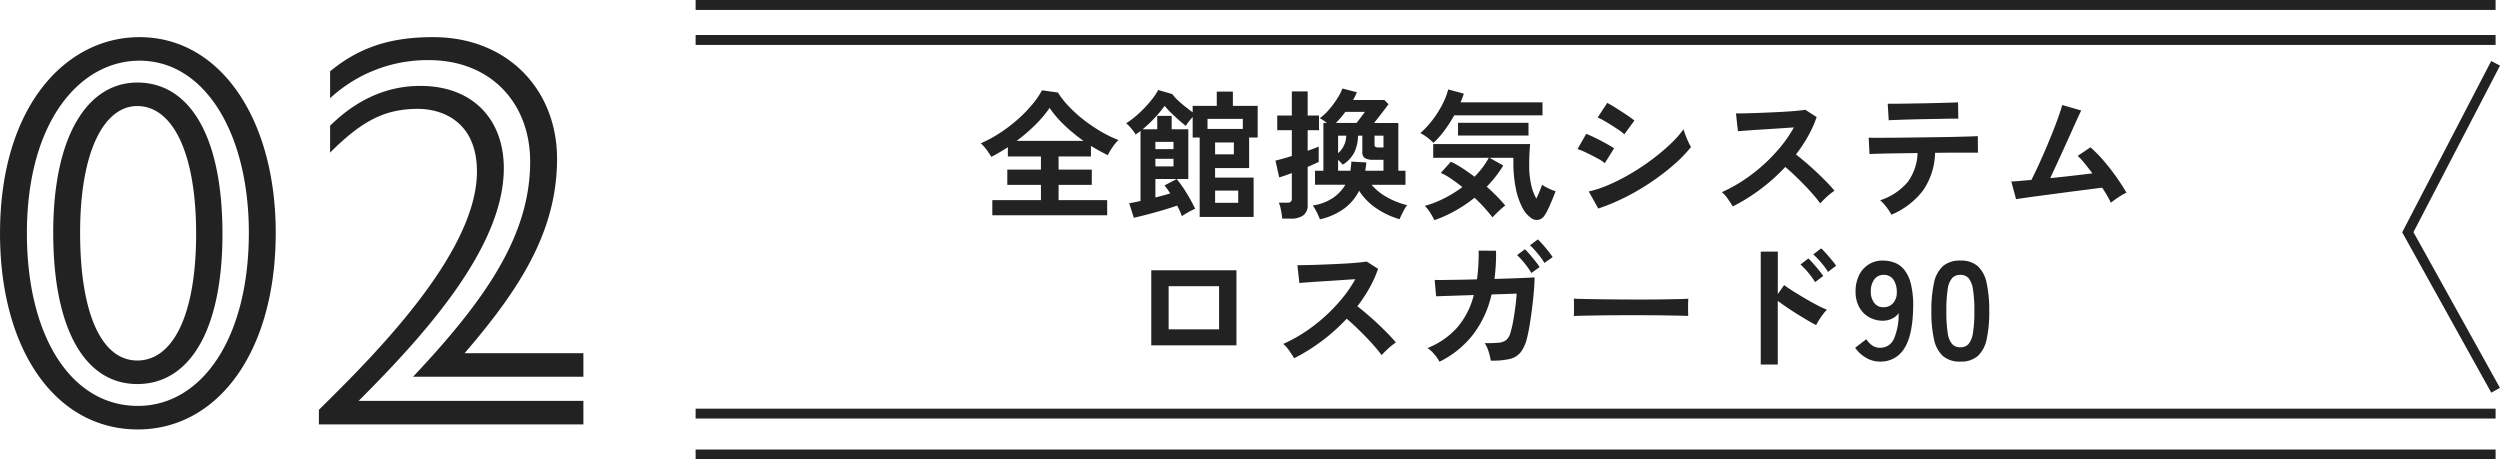<svg xmlns="http://www.w3.org/2000/svg" xmlns:xlink="http://www.w3.org/1999/xlink" width="428.251" height="78.701" viewBox="0 0 428.251 78.701">
  <defs>
    <clipPath id="clip-path">
      <rect id="長方形_717" data-name="長方形 717" width="309.091" height="78.701" transform="translate(0 0)" fill="none"/>
    </clipPath>
  </defs>
  <g id="tech_subtitle2" transform="translate(-725.84 -23301.301)">
    <path id="パス_2261" data-name="パス 2261" d="M27.456.864c13.536,0,23.616-13.056,23.616-33.7,0-19.488-9.5-33.5-23.328-33.5-12.672,0-23.9,11.9-23.9,33.6C3.84-12.768,13.344.864,27.456.864Zm0-4.032c-11.424,0-19.008-11.9-19.008-29.568,0-19.2,9.12-29.568,19.3-29.568,11.136,0,18.72,12.384,18.72,29.472C46.464-14.592,38.3-3.168,27.456-3.168Zm-.1-3.744c9.024,0,14.592-9.312,14.592-25.728,0-16.992-5.76-25.92-14.592-25.92-8.352,0-14.4,8.832-14.4,25.728C12.96-16.224,18.432-6.912,27.36-6.912Zm0-4.032c-6.048,0-9.792-7.872-9.792-21.888,0-14.208,4.224-21.7,9.792-21.7,5.856,0,10.08,7.584,10.08,21.888C37.44-18.816,33.5-10.944,27.36-10.944ZM74.592-8.16h29.184v-4.032H83.424c9.408-10.944,15.84-20.832,15.84-33.312,0-11.808-8.448-20.832-21.216-20.832-6.144,0-12,1.152-17.664,5.856v4.608A24.573,24.573,0,0,1,77.28-62.4c10.656,0,17.376,7.392,17.376,17.376C94.656-32.448,87.168-21.5,74.592-8.16ZM58.464,0h45.312V-4.032H65.28c11.328-11.328,24.864-26.3,24.864-39.84,0-8.448-5.376-14.112-14.3-14.112-4.8,0-10.176,1.632-15.456,6.816v4.608c5.568-5.568,9.5-7.488,15.072-7.488,3.936,0,10.08,2.016,10.08,10.752,0,14.208-18.432,32.256-27.072,40.8Z" transform="translate(722 23374)" fill="#222"/>
    <g id="グループ_138" data-name="グループ 138" transform="translate(845 23301.301)" clip-path="url(#clip-path)">
      <line id="線_35" data-name="線 35" x1="308.337" transform="translate(0 6.85)" fill="none" stroke="#222" stroke-width="1.701"/>
      <line id="線_36" data-name="線 36" x2="308.337" transform="translate(0 70.85)" fill="none" stroke="#222" stroke-width="1.701"/>
      <line id="線_37" data-name="線 37" x2="308.337" transform="translate(0 77.85)" fill="none" stroke="#222" stroke-width="1.701"/>
      <line id="線_38" data-name="線 38" x2="308.337" transform="translate(0 0.85)" fill="none" stroke="#222" stroke-width="1.701"/>
      <path id="パス_299" data-name="パス 299" d="M308.337,66.85,293.3,39.781,308.337,10.85" fill="none" stroke="#222" stroke-width="1.701"/>
    </g>
    <path id="パス_2372" data-name="パス 2372" d="M-97.176,1.176V-1.416h8.328V-4.032h-5.76V-6.648h5.76V-8.9h-5.664v-1.584q-.7.456-1.416.876t-1.416.78a12.412,12.412,0,0,0-.816-1.212,7.619,7.619,0,0,0-.984-1.116,21.532,21.532,0,0,0,3.06-1.632A26.016,26.016,0,0,0-93.108-15a23.712,23.712,0,0,0,2.58-2.568,15.622,15.622,0,0,0,1.872-2.664l2.712.384a15.849,15.849,0,0,0,1.968,2.472,23.1,23.1,0,0,0,2.58,2.3A26.876,26.876,0,0,0-78.5-13.128a20.361,20.361,0,0,0,2.928,1.416,7.815,7.815,0,0,0-.984,1.188,10.28,10.28,0,0,0-.84,1.4q-.7-.336-1.416-.732T-80.28-10.7v1.8h-5.544v2.256h5.688v2.616h-5.688v2.616H-77.5V1.176ZM-93-11.568h11.448a29.119,29.119,0,0,1-3.24-2.652,17.8,17.8,0,0,1-2.568-2.988,20.564,20.564,0,0,1-2.472,2.916A29.828,29.828,0,0,1-93-11.568ZM-72.936,1.608l-.792-2.5q.336-.048.84-.144t1.1-.24v-12q-.192.168-.408.324t-.432.3A5.948,5.948,0,0,0-73.38-13.7a7.087,7.087,0,0,0-.876-.888,12.186,12.186,0,0,0,1.524-1.1A20.546,20.546,0,0,0-71.16-17.16a19.783,19.783,0,0,0,1.4-1.608,9.938,9.938,0,0,0,1-1.512l2.424.7a5.853,5.853,0,0,0,.852.972q.588.564,1.308,1.14t1.32,1.008v-1.1h4.128v-2.448h2.76v2.448h4.248v5.424h-1.464v5.232h-5.832V-5.28h6.6V1.464h-9.24V-12.144h-1.2v-3.528q-.336.384-.672.816a6.917,6.917,0,0,0-.5.72q-.5-.384-1.2-1T-66.588-16.4a15.439,15.439,0,0,1-1.068-1.164,20.771,20.771,0,0,1-1.716,2.076,20.959,20.959,0,0,1-2.052,1.932h2.5v-2.3h2.472v2.3H-63.6v8.52h-1.992a20.728,20.728,0,0,1,1.752,2.5A29.026,29.026,0,0,1-62.424.072a8.525,8.525,0,0,0-1.14.552q-.636.36-1.14.7-.144-.408-.348-.864T-65.52-.48q-1.1.384-2.436.78t-2.64.732Q-71.9,1.368-72.936,1.608Zm12.624-15.216h6.048v-1.728h-6.048Zm1.3,12.648h3.96V-3.048h-3.96Zm-6.576-4.08H-69.24v3.168q.672-.168,1.32-.348t1.224-.348q-.264-.408-.516-.756t-.468-.612Zm6.576-4.224H-55.8V-11.3h-3.216ZM-69.24-7.2h3.1V-8.5h-3.1Zm0-2.952h3.1V-11.4h-3.1ZM-41.064,1.872a11.018,11.018,0,0,0-.552-1.26A8.041,8.041,0,0,0-42.288-.5a8.389,8.389,0,0,0,3.444-1.284A7.052,7.052,0,0,0-36.7-4.056H-41.9v-2.4h1.44V-14.64h.576a6.643,6.643,0,0,0-1.2-.816,8.473,8.473,0,0,0,1.56-1.44A16.227,16.227,0,0,0-38.1-18.8a8.876,8.876,0,0,0,.9-1.74l2.472.648q-.12.312-.288.648t-.36.672h5.352l.72.72q-.6.816-1.224,1.62t-1.248,1.6h4.152v8.184H-26.4v2.4h-5.808a9.552,9.552,0,0,0,2.664,2.148A13.891,13.891,0,0,0-26.112-.552a3.837,3.837,0,0,0-.468.7q-.252.456-.48.924t-.348.78A13.739,13.739,0,0,1-31.38-.012a10.207,10.207,0,0,1-2.964-3.012A8.536,8.536,0,0,1-36.912.036,11.265,11.265,0,0,1-41.064,1.872Zm-6.456-.12q-.024-.384-.108-.9t-.2-1.02A4.453,4.453,0,0,0-48.1-.984h1.416a.927.927,0,0,0,.648-.168.8.8,0,0,0,.168-.576v-4.32l-1.248.444q-.576.2-.912.3l-.648-2.88q.48-.12,1.224-.324t1.584-.468v-4.416h-2.5v-2.52h2.5V-20.04h2.712v4.128h1.944v2.52h-1.944v3.528q.6-.216,1.092-.4t.8-.324v2.616q-.312.168-.8.384l-1.092.48v6.48A2.128,2.128,0,0,1-43.9,1.188a3.576,3.576,0,0,1-2.184.564Zm9.576-8.208h2.112q.048-.384.1-.78a6.478,6.478,0,0,0,.048-.78l2.568.144q-.024.384-.072.732t-.1.684h3.12V-8.328h-1.68a2.88,2.88,0,0,1-1.512-.288,1.177,1.177,0,0,1-.432-1.056v-2.784h-.744a6.7,6.7,0,0,1-.66,2.928,5.446,5.446,0,0,1-1.956,2.04,3.178,3.178,0,0,0-.336-.384l-.456-.456Zm-.384-8.184h3.552q.456-.6.852-1.116t.564-.78H-36.7q-.384.528-.8,1.008T-38.328-14.64Zm7.32,4.2h.84v-2.016H-31.7v1.536a.436.436,0,0,0,.144.372A.986.986,0,0,0-31.008-10.44Zm-6.936.984a4.02,4.02,0,0,0,1.392-3h-1.392ZM-21.456,2.016A11.309,11.309,0,0,0-22.14.78a6.084,6.084,0,0,0-.948-1.212,17.966,17.966,0,0,0,3.372-1.32,21.37,21.37,0,0,0,3.06-1.9q-.96-.768-1.908-1.416a10.637,10.637,0,0,0-1.788-1.008l1.728-1.92a15.51,15.51,0,0,1,2,1.128q1.02.672,2.052,1.44a14.273,14.273,0,0,0,2.448-3.24h-9.528v-2.352H-5.04q-.072.624-.12,1.548t-.048,2A15.436,15.436,0,0,0-4.884-4.1a8.477,8.477,0,0,0,.9,2.424q.336-.72.612-1.392T-3-4.056a4.68,4.68,0,0,0,.612.384q.4.216.864.42a5.96,5.96,0,0,0,.828.3q-.12.384-.36.972T-1.572-.756q-.276.636-.54,1.164a5.507,5.507,0,0,1-.48.816,1.585,1.585,0,0,1-1,.72A1.519,1.519,0,0,1-4.68,1.776,4.762,4.762,0,0,1-6.4-.18,12.34,12.34,0,0,1-7.524-3.54,22.251,22.251,0,0,1-7.92-7.9v-.768H-12l2.352,1.32A20.416,20.416,0,0,1-12.48-3.72q.912.816,1.716,1.632T-9.312-.5q-.552.432-1.152,1T-11.5,1.536q-.528-.7-1.32-1.584t-1.752-1.776A24.489,24.489,0,0,1-17.88.408,21.522,21.522,0,0,1-21.456,2.016ZM-21.6-11.232q-.456-.432-1.008-.876a6.468,6.468,0,0,0-1.248-.78,16.317,16.317,0,0,0,2.04-2.2,17.31,17.31,0,0,0,1.68-2.616,12.7,12.7,0,0,0,1.056-2.676l2.664.72a7.09,7.09,0,0,1-.24.732q-.144.372-.312.756h14.04v2.232h-15.12A24.868,24.868,0,0,1-19.7-13.38,15.308,15.308,0,0,1-21.6-11.232Zm4.2-1.248v-2.184H-5.328v2.184ZM6.624.024,4.992-2.9A19.565,19.565,0,0,0,8.6-4.116,34.254,34.254,0,0,0,12.36-6.06a39.81,39.81,0,0,0,3.576-2.4,34.369,34.369,0,0,0,3.072-2.592A18.464,18.464,0,0,0,21.24-13.56a8.293,8.293,0,0,0,.324,1.008q.228.6.492,1.164a9.14,9.14,0,0,0,.456.876,23.311,23.311,0,0,1-2.964,3.048A40.076,40.076,0,0,1,15.672-4.5a39.82,39.82,0,0,1-4.428,2.592A34.8,34.8,0,0,1,6.624.024ZM11.088-12.7a8.622,8.622,0,0,0-.9-.7Q9.6-13.8,8.9-14.244t-1.332-.8a9.855,9.855,0,0,0-1.044-.528l1.632-2.5q.48.24,1.14.648t1.344.852q.684.444,1.272.852t.9.672ZM7.752-7.752A8.085,8.085,0,0,0,6.432-8.6q-.864-.468-1.788-.912a13.93,13.93,0,0,0-1.572-.66L4.56-12.768q.7.264,1.62.72t1.788.936q.864.48,1.368.816ZM29.664-.336q-.312-.528-.828-1.272a5.719,5.719,0,0,0-1.044-1.176,25.009,25.009,0,0,0,3.6-1.968A28.421,28.421,0,0,0,34.836-7.4a28.945,28.945,0,0,0,3-3.12,21.671,21.671,0,0,0,2.292-3.348q-1.176.072-2.58.168t-2.784.18q-1.38.084-2.5.168t-1.716.132l-.336-3.048q.6,0,1.8-.024T34.7-16.38q1.488-.06,2.964-.132t2.664-.18q1.188-.108,1.764-.2l1.944,1.248a19.835,19.835,0,0,1-1.488,3.3A25.532,25.532,0,0,1,40.488-9.24q.84.648,1.788,1.464t1.86,1.68q.912.864,1.68,1.656t1.272,1.416a9.639,9.639,0,0,0-1.272,1q-.672.612-1.176,1.164A18.771,18.771,0,0,0,43.464-2.34q-.72-.828-1.548-1.68T40.248-5.676q-.84-.8-1.584-1.428a31.871,31.871,0,0,1-4.32,3.864A31.53,31.53,0,0,1,29.664-.336ZM56.832,1.08a5.785,5.785,0,0,0-.5-.84,11.445,11.445,0,0,0-.72-.924,6.541,6.541,0,0,0-.7-.708,10.366,10.366,0,0,0,4.74-3.156A8.864,8.864,0,0,0,61.32-9.48l-3.636.048q-1.74.024-2.964.06t-1.632.06l-.144-2.808q.288.024,1.368.024t2.664-.012q1.584-.012,3.444-.036l3.708-.048q1.848-.024,3.444-.06t2.688-.072q1.092-.036,1.38-.06l.024,2.832H68.112q-1.368,0-2.976.024H64.32a11.857,11.857,0,0,1-2.052,6.444A13.292,13.292,0,0,1,56.832,1.08ZM56.376-15.1l-.168-2.832h1.2q.912,0,2.184-.024L62.256-18q1.392-.024,2.664-.06l2.172-.06q.9-.024,1.164-.048L68.3-15.36q-.312-.024-1.212-.012t-2.136.036l-2.592.048q-1.356.024-2.6.06t-2.148.072Q56.712-15.12,56.376-15.1ZM94.44-.96q-.24-.528-.624-1.188t-.864-1.4q-.624.072-1.824.228t-2.712.348q-1.512.192-3.108.408T82.26-2.16q-1.452.192-2.532.348t-1.536.228l-.816-3.024q.384,0,1.3-.084t2.136-.18q.48-.912,1.1-2.256t1.284-2.88q.66-1.536,1.26-3.048t1.032-2.736q.432-1.224.6-1.92l3.264.936q-.24.5-.7,1.5T87.624-13q-.576,1.284-1.212,2.676T85.164-7.6q-.612,1.332-1.116,2.412,1.968-.192,3.912-.42T91.272-6q-.7-.936-1.356-1.74A11.985,11.985,0,0,0,88.752-9l2.184-1.464a22.54,22.54,0,0,1,2.244,2.28q1.14,1.32,2.16,2.76T97.1-2.688a6.4,6.4,0,0,0-.912.48q-.5.312-.972.648T94.44-.96ZM-69.948,23.456V10.592h14.592V23.456Zm2.976-2.736h8.64V13.328h-8.64Zm21.5,4.944q-.312-.528-.828-1.272a5.719,5.719,0,0,0-1.044-1.176,25.009,25.009,0,0,0,3.6-1.968A28.421,28.421,0,0,0-40.3,18.6a28.946,28.946,0,0,0,3-3.12A21.671,21.671,0,0,0-35,12.128q-1.176.072-2.58.168t-2.784.18q-1.38.084-2.5.168t-1.716.132l-.336-3.048q.6,0,1.8-.024t2.688-.084q1.488-.06,2.964-.132t2.664-.18q1.188-.108,1.764-.2l1.944,1.248a19.836,19.836,0,0,1-1.488,3.3,25.532,25.532,0,0,1-2.064,3.108q.84.648,1.788,1.464T-31,19.9q.912.864,1.68,1.656t1.272,1.416a9.639,9.639,0,0,0-1.272,1q-.672.612-1.176,1.164a18.771,18.771,0,0,0-1.176-1.476q-.72-.828-1.548-1.68t-1.668-1.656q-.84-.8-1.584-1.428a31.871,31.871,0,0,1-4.32,3.864A31.53,31.53,0,0,1-45.468,25.664Zm24.888.6a5.678,5.678,0,0,0-.852-1.248,5.925,5.925,0,0,0-1.188-1.1A13.341,13.341,0,0,0-17.6,20.468a13.492,13.492,0,0,0,2.9-5.628l-6.456.216-.24-2.808q.312.024,1.368.012t2.6-.036q1.548-.024,3.276-.072a33.522,33.522,0,0,0,.288-4.92l2.976.024q.024,1.3-.048,2.5t-.216,2.328q1.68-.048,3.132-.1t2.46-.1q1.008-.048,1.272-.072,0,1.008-.12,2.412t-.312,2.916q-.192,1.512-.408,2.832t-.432,2.136a6.5,6.5,0,0,1-1.1,2.52A3.42,3.42,0,0,1-8.568,25.8a13.271,13.271,0,0,1-3.228.276,9.434,9.434,0,0,0-.348-1.488,5.538,5.538,0,0,0-.684-1.512,20.2,20.2,0,0,0,2.4-.072,2.365,2.365,0,0,0,1.308-.48,2.454,2.454,0,0,0,.684-1.176,15.867,15.867,0,0,0,.456-1.9q.216-1.152.384-2.436t.24-2.412l-4.3.144a17.727,17.727,0,0,1-3.24,6.96A16.46,16.46,0,0,1-20.58,26.264ZM-4.836,11.072A12.089,12.089,0,0,0-5.988,9.416,13.361,13.361,0,0,0-7.284,8L-5.94,6.992a11.016,11.016,0,0,1,.828.888q.492.576.96,1.164t.732,1ZM-2.6,9.344a9.647,9.647,0,0,0-.72-1.068q-.432-.564-.9-1.092a9.762,9.762,0,0,0-.852-.864l1.344-1.008q.336.312.84.876T-1.92,7.34q.468.588.732,1Zm5.04,9.1q.024-.336.024-.912V16.376q0-.576-.024-.912.456.024,1.62.048t2.784.048q1.62.024,3.468.036t3.7.012q1.848,0,3.492-.024t2.844-.048q1.2-.024,1.7-.072-.024.312-.036.888t0,1.164q.012.588.012.9-.6-.024-1.764-.048t-2.712-.048Q16,18.3,14.256,18.3H10.74q-1.776,0-3.384.024t-2.892.048Q3.18,18.392,2.436,18.44Zm32.016,8.3V7.4H37.38v7.272l1.08-1.536q.576.432,1.524,1.032T42.012,15.4q1.08.636,2.088,1.164a16.2,16.2,0,0,0,1.7.792,5.747,5.747,0,0,0-.66.756q-.372.492-.7,1.008a8.378,8.378,0,0,0-.492.876q-.576-.288-1.428-.792t-1.8-1.092q-.948-.588-1.824-1.188t-1.524-1.08v10.9ZM45.972,10.88a11.655,11.655,0,0,0-1.188-1.62,14.06,14.06,0,0,0-1.332-1.38L44.8,6.848a9.5,9.5,0,0,1,.84.852q.5.564.984,1.14a10.608,10.608,0,0,1,.744.984Zm-2.208,1.752A12.777,12.777,0,0,0,42.588,11a12.693,12.693,0,0,0-1.32-1.392l1.344-1.032q.336.312.84.876t.972,1.14a11.74,11.74,0,0,1,.732.984ZM54.852,26.24a4.634,4.634,0,0,1-2.388-.672,5.613,5.613,0,0,1-1.836-1.7l1.92-1.464a3.775,3.775,0,0,0,1,1.068,2.219,2.219,0,0,0,1.308.4,2.531,2.531,0,0,0,2.4-1.5,10.4,10.4,0,0,0,.816-4.428,2.775,2.775,0,0,1-1.152.948,3.536,3.536,0,0,1-1.512.348,4.764,4.764,0,0,1-2.412-.612,4.366,4.366,0,0,1-1.68-1.728A5.435,5.435,0,0,1,50.7,14.24a6.227,6.227,0,0,1,.576-2.748A4.536,4.536,0,0,1,52.908,9.62a4.4,4.4,0,0,1,2.448-.684,5.769,5.769,0,0,1,2,.348,3.965,3.965,0,0,1,1.68,1.224,6.358,6.358,0,0,1,1.152,2.484,15.574,15.574,0,0,1,.372,4.128q-.1,4.728-1.548,6.924A4.7,4.7,0,0,1,54.852,26.24Zm.576-9.312a2.145,2.145,0,0,0,1.752-.756,2.787,2.787,0,0,0,.576-1.956,3.486,3.486,0,0,0-.636-2.1,1.938,1.938,0,0,0-1.6-.732,1.906,1.906,0,0,0-1.62.792,3.376,3.376,0,0,0-.588,2.064,3.043,3.043,0,0,0,.588,1.944A1.854,1.854,0,0,0,55.428,16.928ZM68.652,26.24a4.359,4.359,0,0,1-3-.96,5.341,5.341,0,0,1-1.524-2.88,21.77,21.77,0,0,1-.444-4.8,21.938,21.938,0,0,1,.444-4.812A5.35,5.35,0,0,1,65.652,9.9a4.359,4.359,0,0,1,3-.96,4.313,4.313,0,0,1,2.988.96,5.394,5.394,0,0,1,1.512,2.892A21.938,21.938,0,0,1,73.6,17.6a21.77,21.77,0,0,1-.444,4.8,5.384,5.384,0,0,1-1.512,2.88A4.313,4.313,0,0,1,68.652,26.24Zm0-2.448a1.809,1.809,0,0,0,1.4-.564,3.854,3.854,0,0,0,.756-1.908,22.33,22.33,0,0,0,.24-3.72,22.52,22.52,0,0,0-.24-3.744,3.854,3.854,0,0,0-.756-1.908,1.809,1.809,0,0,0-1.4-.564,1.847,1.847,0,0,0-1.416.564,3.71,3.71,0,0,0-.756,1.908,23.685,23.685,0,0,0-.228,3.744,23.485,23.485,0,0,0,.228,3.72,3.71,3.71,0,0,0,.756,1.908A1.847,1.847,0,0,0,68.652,23.792Z" transform="translate(993 23337)" fill="#222"/>
  </g>
</svg>
